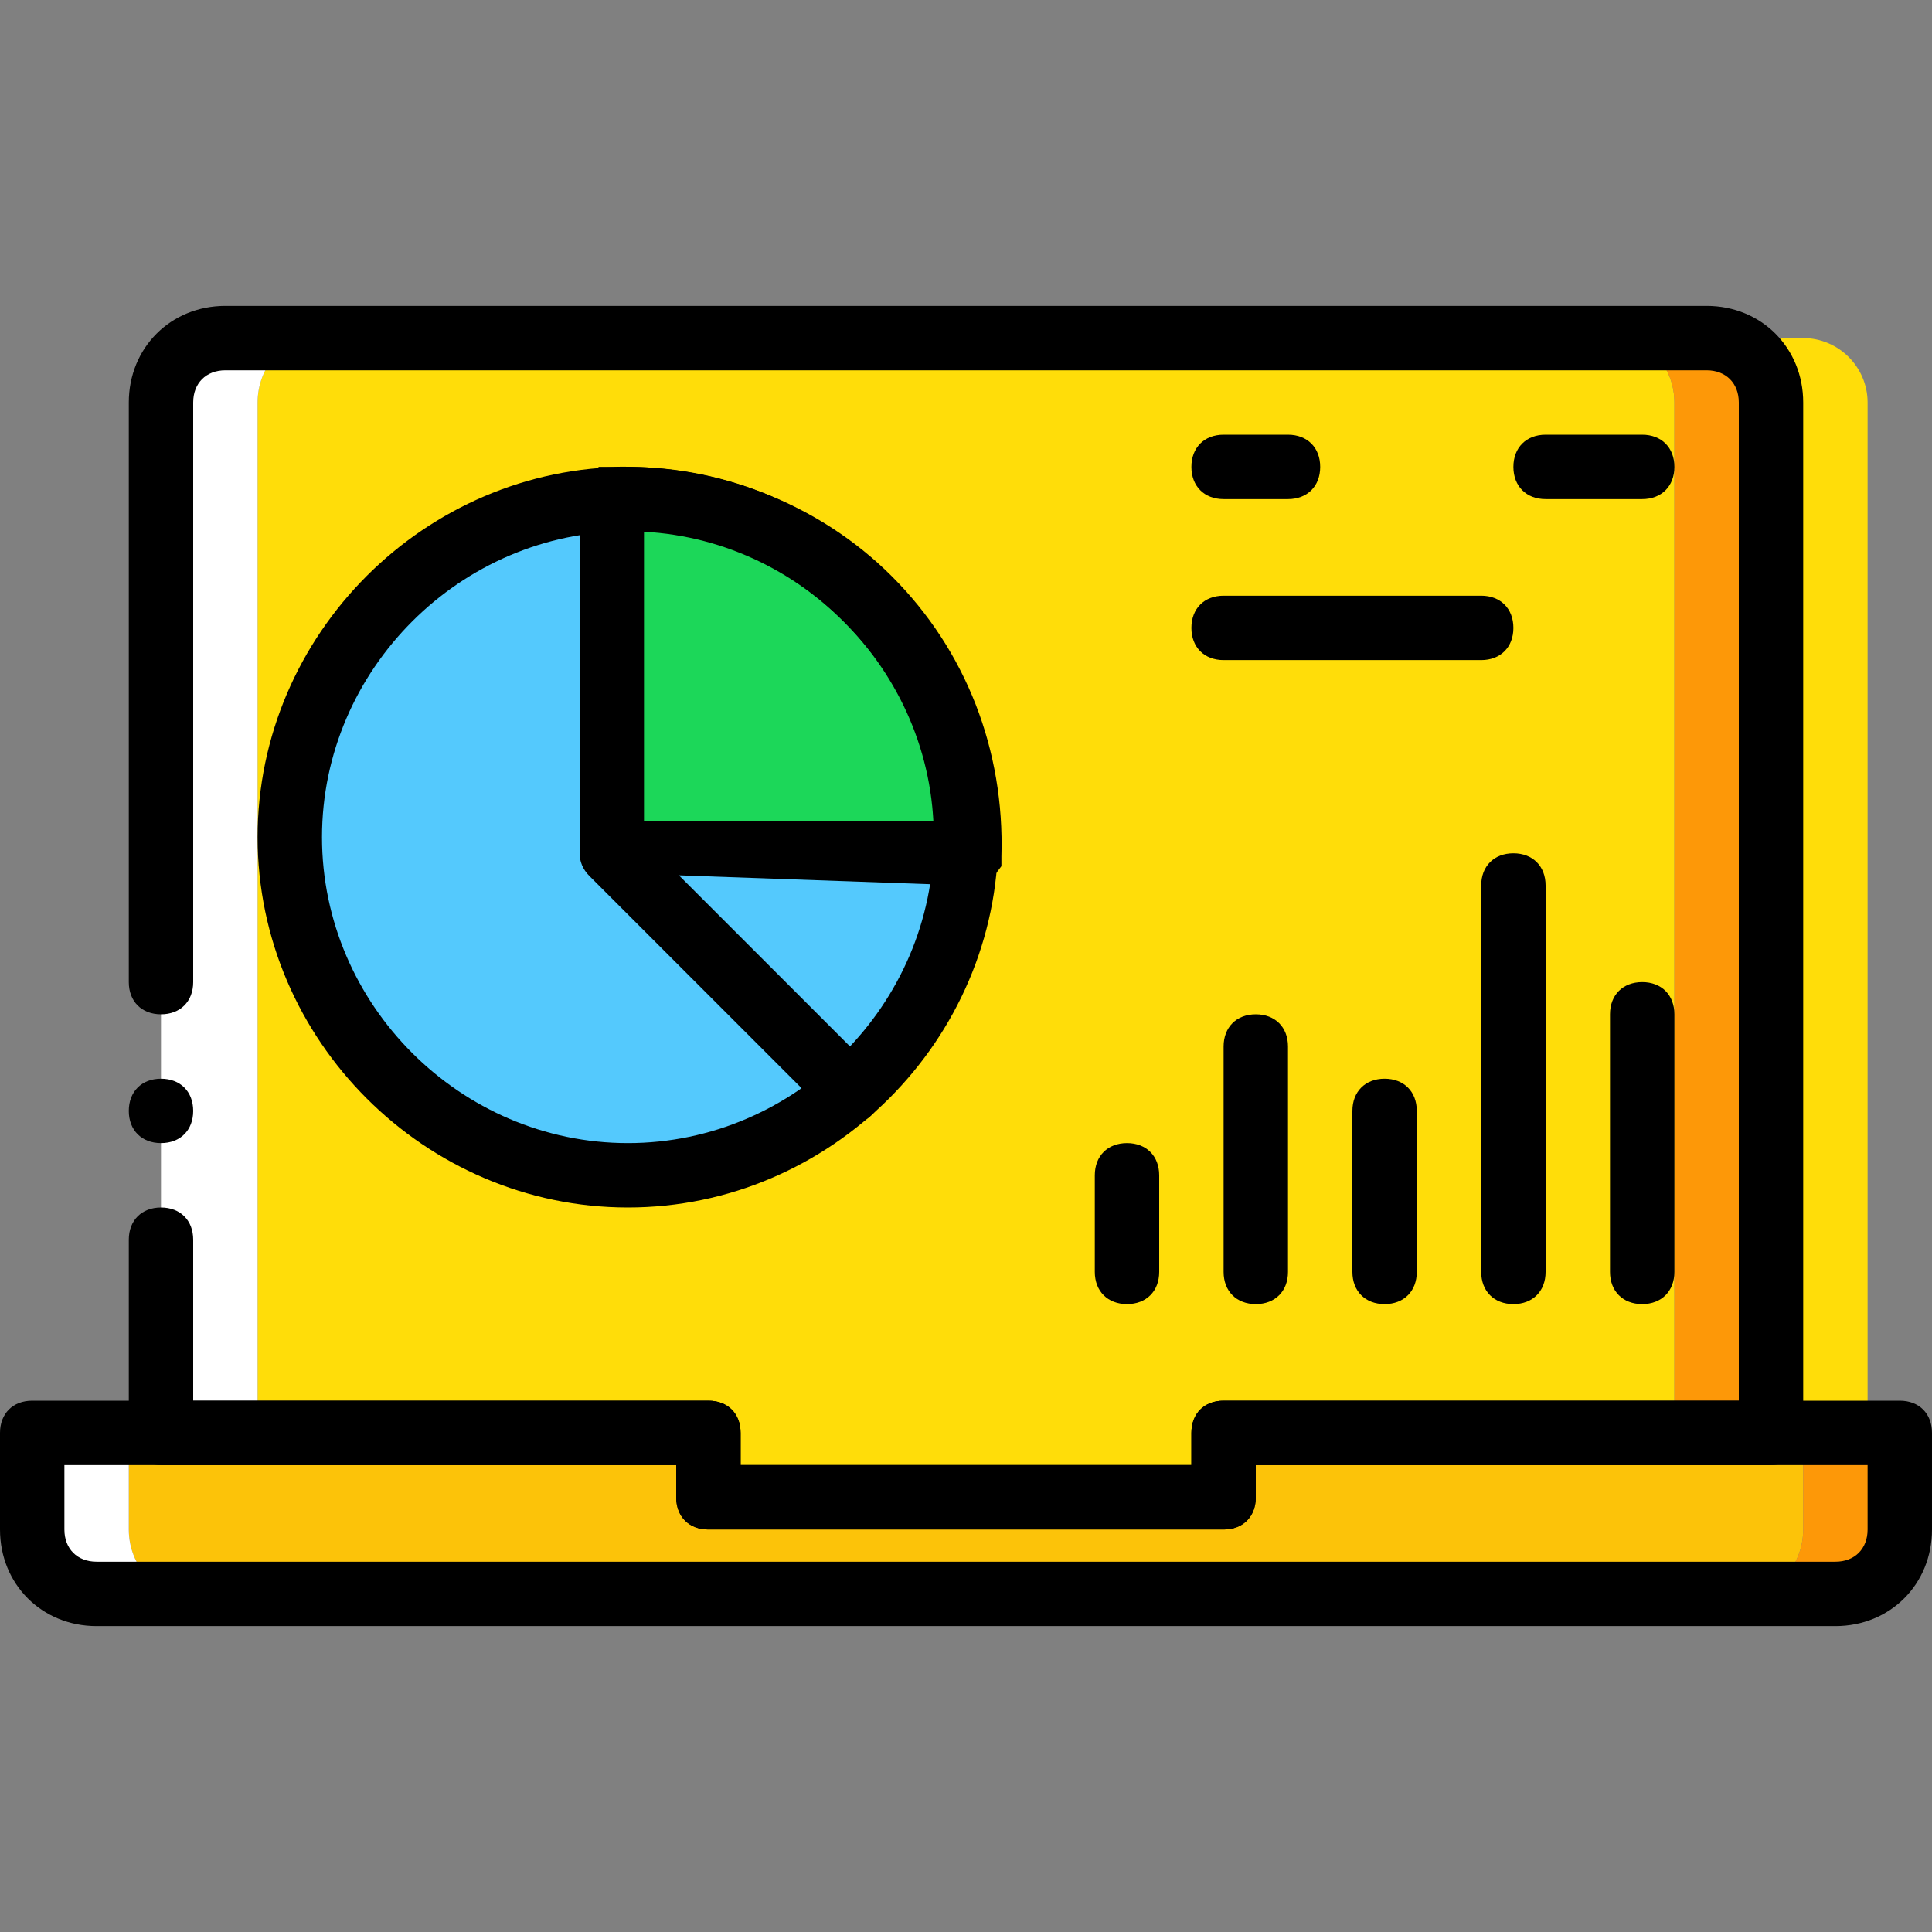 <?xml version="1.0" encoding="iso-8859-1"?>
<!-- Uploaded to: SVG Repo, www.svgrepo.com, Generator: SVG Repo Mixer Tools -->
<svg height="800px" width="800px" version="1.1" id="Layer_1" xmlns="http://www.w3.org/2000/svg" xmlns:xlink="http://www.w3.org/1999/xlink" 
	 viewBox="0 0 512 512" xml:space="preserve">
<rect x="0" y="0" width="512" height="512" fill="#808080" stroke="none"/>
<g transform="translate(1 1)">
	<path style="fill:#FCC309;" d="M316.44,378.733V395.8H193.56v-17.067H33.133v25.6c0,9.387,6.827,17.067,15.36,17.067h413.013
		c8.533,0,15.36-7.68,15.36-17.067v-25.6H316.44z"/>
	<path style="fill:#FFFFFF;" d="M33.133,404.333v-25.6h-25.6v25.6c0,9.387,7.68,17.067,17.067,17.067h23.893
		C39.96,421.4,33.133,413.72,33.133,404.333"/>
	<path style="fill:#FD9808;" d="M476.867,378.733v25.6c0,9.387-6.827,17.067-15.36,17.067H485.4c9.387,0,17.067-7.68,17.067-17.067
		v-25.6H476.867z"/>
	<path style="fill:#FFDD09;" d="M186.733,378.733V395.8h136.533v-17.067h119.467V105.667c0-9.387-6.827-17.067-15.36-17.067H82.627
		c-8.533,0-15.36,7.68-15.36,17.067v273.067H186.733z"/>
	<path style="fill:#FFFFFF;" d="M82.627,88.6H58.733c-9.387,0-17.067,7.68-17.067,17.067v273.067h25.6V105.667
		C67.267,96.28,74.093,88.6,82.627,88.6"/>
	<path style="fill:#FD9808;" d="M451.267,88.6h-23.893c8.533,0,15.36,7.68,15.36,17.067v273.067h25.6V105.667
		C468.333,96.28,460.653,88.6,451.267,88.6"/>
	<path style="fill:#FFDD09;" d="M476.867,88.6h-23.893c8.533,0,15.36,7.68,15.36,17.067v273.067h25.6V105.667
		C493.933,96.28,486.253,88.6,476.867,88.6"/>
	<path d="M323.267,404.333H186.733c-5.12,0-8.533-3.413-8.533-8.533v-8.533H41.667c-5.12,0-8.533-3.413-8.533-8.533v-51.2
		c0-5.12,3.413-8.533,8.533-8.533s8.533,3.413,8.533,8.533V370.2h136.533c5.12,0,8.533,3.413,8.533,8.533v8.533h119.467v-8.533
		c0-5.12,3.413-8.533,8.533-8.533H459.8V105.667c0-5.12-3.413-8.533-8.533-8.533H58.733c-5.12,0-8.533,3.413-8.533,8.533v153.6
		c0,5.12-3.413,8.533-8.533,8.533s-8.533-3.413-8.533-8.533v-153.6c0-14.507,11.093-25.6,25.6-25.6h392.533
		c14.507,0,25.6,11.093,25.6,25.6v273.067c0,5.12-3.413,8.533-8.533,8.533H331.8v8.533
		C331.8,400.92,328.387,404.333,323.267,404.333z"/>
	<path d="M50.2,293.4c0-5.12-3.413-8.533-8.533-8.533s-8.533,3.413-8.533,8.533c0,5.12,3.413,8.533,8.533,8.533
		S50.2,298.52,50.2,293.4"/>
	<path style="fill:#54C9FD;" d="M255,220.867c0,49.493-40.107,89.6-89.6,89.6s-89.6-40.107-89.6-89.6s40.107-89.6,89.6-89.6
		S255,171.373,255,220.867"/>
	<path style="fill:#1CD759;" d="M161.133,131.267L161.133,131.267v93.867l0,0H255l0,0
		C257.56,172.227,214.04,128.707,161.133,131.267"/>
	<path d="M297.667,344.6c-5.12,0-8.533-3.413-8.533-8.533v-25.6c0-5.12,3.413-8.533,8.533-8.533s8.533,3.413,8.533,8.533v25.6
		C306.2,341.187,302.787,344.6,297.667,344.6z"/>
	<path d="M331.8,344.6c-5.12,0-8.533-3.413-8.533-8.533v-59.733c0-5.12,3.413-8.533,8.533-8.533s8.533,3.413,8.533,8.533v59.733
		C340.333,341.187,336.92,344.6,331.8,344.6z"/>
	<path d="M365.933,344.6c-5.12,0-8.533-3.413-8.533-8.533V293.4c0-5.12,3.413-8.533,8.533-8.533s8.533,3.413,8.533,8.533v42.667
		C374.467,341.187,371.053,344.6,365.933,344.6z"/>
	<path d="M400.067,344.6c-5.12,0-8.533-3.413-8.533-8.533v-102.4c0-5.12,3.413-8.533,8.533-8.533s8.533,3.413,8.533,8.533v102.4
		C408.6,341.187,405.187,344.6,400.067,344.6z"/>
	<path d="M434.2,344.6c-5.12,0-8.533-3.413-8.533-8.533V267.8c0-5.12,3.413-8.533,8.533-8.533c5.12,0,8.533,3.413,8.533,8.533
		v68.267C442.733,341.187,439.32,344.6,434.2,344.6z"/>
	<path d="M165.4,319c-53.76,0-98.133-44.373-98.133-98.133s44.373-98.133,98.133-98.133s98.133,44.373,98.133,98.133
		S219.16,319,165.4,319z M165.4,139.8c-44.373,0-81.067,36.693-81.067,81.067s36.693,81.067,81.067,81.067
		s81.067-36.693,81.067-81.067S209.773,139.8,165.4,139.8z"/>
	<path d="M255,233.667l-96.427-3.413l-5.973-5.12V127l2.56-2.56l2.56-1.707h3.413c27.307-0.853,54.613,9.387,74.24,29.013
		s29.867,46.08,29.013,74.24v2.56l-2.56,3.413l-3.413,1.707H255z M169.667,216.6h76.8c-0.853-20.48-9.387-38.4-23.893-52.907
		c-14.507-14.507-32.427-23.04-52.907-23.893V216.6z M161.133,131.267L161.133,131.267L161.133,131.267z"/>
	<path d="M224.28,296.813c-2.56,0-4.267-0.853-5.973-2.56l-63.147-63.147c-3.413-3.413-3.413-8.533,0-11.947s8.533-3.413,11.947,0
		l63.147,63.147c3.413,3.413,3.413,8.533,0,11.947C228.547,295.96,226.84,296.813,224.28,296.813z"/>
	<path d="M391.533,173.933h-68.267c-5.12,0-8.533-3.413-8.533-8.533s3.413-8.533,8.533-8.533h68.267c5.12,0,8.533,3.413,8.533,8.533
		S396.653,173.933,391.533,173.933z"/>
	<path d="M434.2,131.267h-25.6c-5.12,0-8.533-3.413-8.533-8.533c0-5.12,3.413-8.533,8.533-8.533h25.6
		c5.12,0,8.533,3.413,8.533,8.533C442.733,127.853,439.32,131.267,434.2,131.267z"/>
	<path d="M340.333,131.267h-17.067c-5.12,0-8.533-3.413-8.533-8.533c0-5.12,3.413-8.533,8.533-8.533h17.067
		c5.12,0,8.533,3.413,8.533,8.533C348.867,127.853,345.453,131.267,340.333,131.267z"/>
	<path d="M485.4,429.933H24.6c-14.507,0-25.6-11.093-25.6-25.6v-25.6c0-5.12,3.413-8.533,8.533-8.533h179.2
		c5.12,0,8.533,3.413,8.533,8.533v8.533h119.467v-8.533c0-5.12,3.413-8.533,8.533-8.533h179.2c5.12,0,8.533,3.413,8.533,8.533v25.6
		C511,418.84,499.907,429.933,485.4,429.933z M16.067,387.267v17.067c0,5.12,3.413,8.533,8.533,8.533h460.8
		c5.12,0,8.533-3.413,8.533-8.533v-17.067H331.8v8.533c0,5.12-3.413,8.533-8.533,8.533H186.733c-5.12,0-8.533-3.413-8.533-8.533
		v-8.533H16.067z"/>
</g>
</svg>